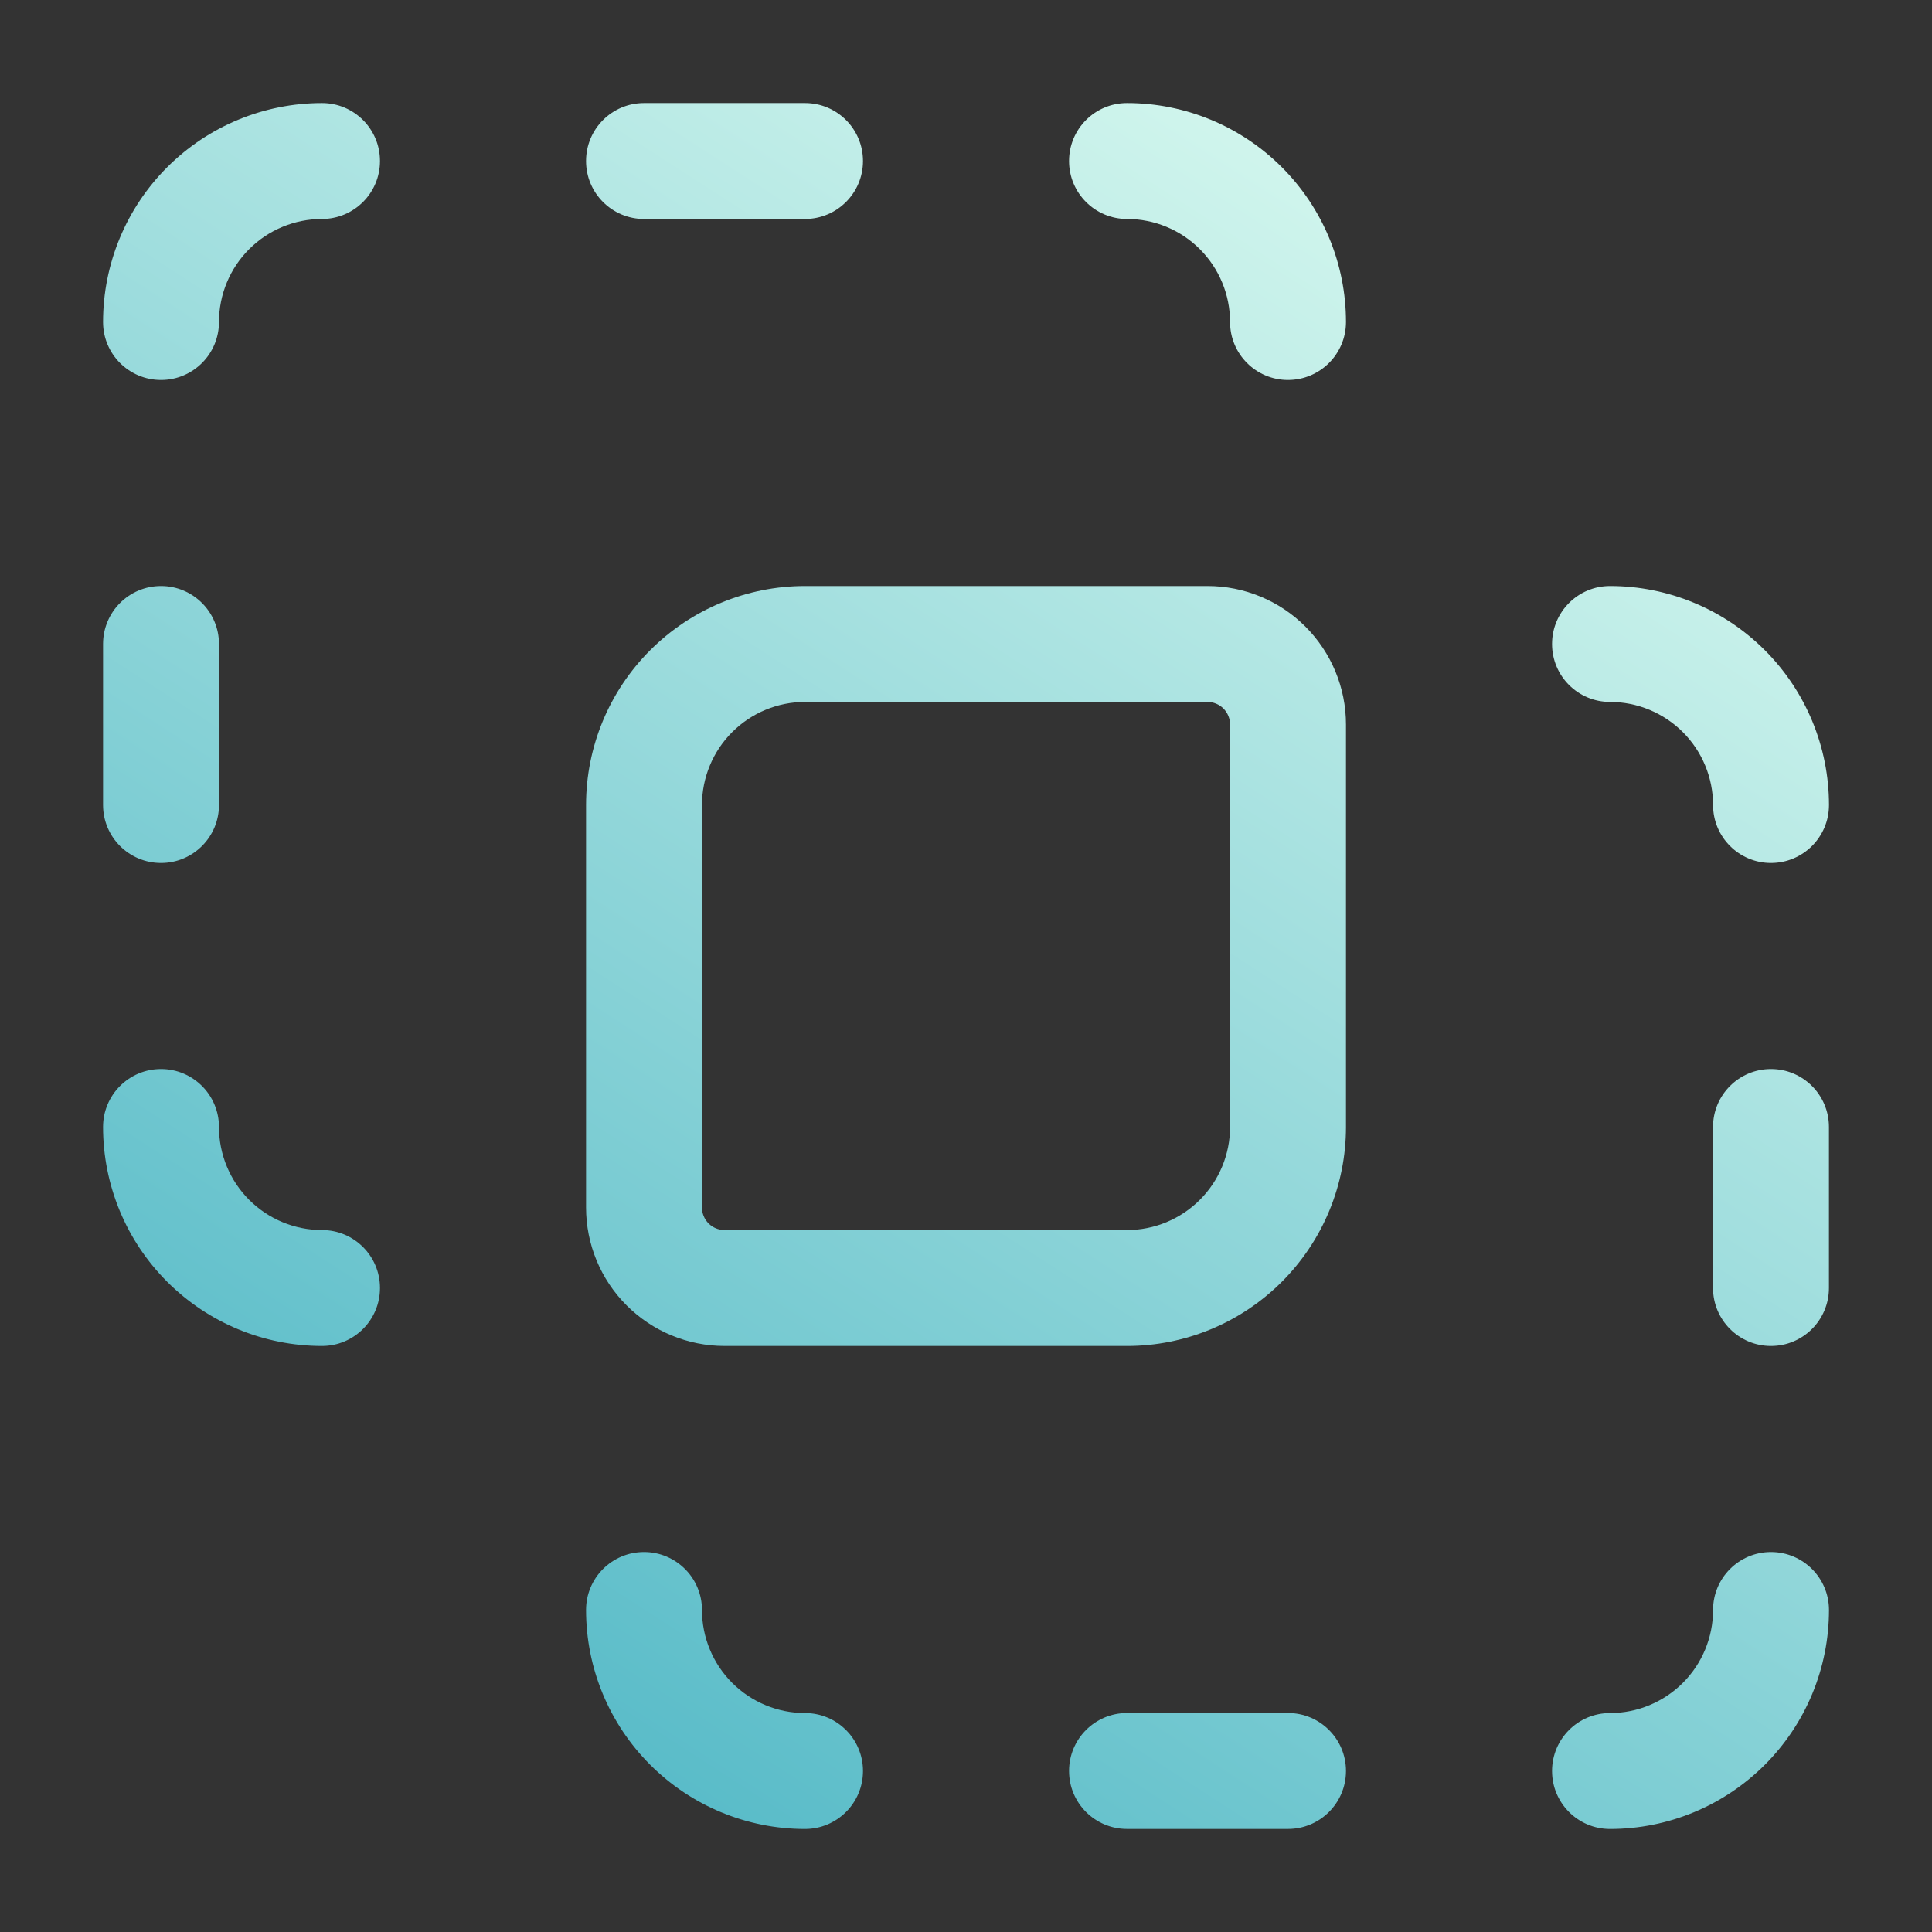 <svg xmlns="http://www.w3.org/2000/svg" width="50" height="50" viewBox="0 0 50 50" fill="none"><rect x="0" y="0" width="50" height="50" fill="#333333" stroke="none"/><path d="M15.167 41.666C15.167 40.838 15.838 40.166 16.667 40.166C17.495 40.166 18.167 40.838 18.167 41.666C18.167 42.374 18.448 43.052 18.948 43.552C19.448 44.052 20.127 44.334 20.834 44.334C21.662 44.334 22.334 45.005 22.334 45.834C22.334 46.662 21.662 47.333 20.834 47.334C19.331 47.334 17.89 46.736 16.827 45.673C15.764 44.611 15.167 43.169 15.167 41.666Z" fill="url(#paint0_linear_3695_17072)"></path><path d="M31.834 8.334C31.834 7.626 31.552 6.948 31.052 6.448C30.552 5.948 29.874 5.667 29.167 5.667C28.338 5.667 27.667 4.995 27.667 4.167C27.667 3.338 28.338 2.667 29.167 2.667C30.67 2.667 32.111 3.264 33.174 4.327C34.236 5.389 34.834 6.831 34.834 8.334C34.834 9.162 34.162 9.833 33.334 9.834C32.505 9.834 31.834 9.162 31.834 8.334Z" fill="url(#paint1_linear_3695_17072)"></path><path d="M33.334 44.333C34.162 44.333 34.834 45.005 34.834 45.833C34.834 46.661 34.162 47.333 33.334 47.333H29.167C28.338 47.333 27.667 46.662 27.667 45.833C27.667 45.005 28.338 44.333 29.167 44.333H33.334Z" fill="url(#paint2_linear_3695_17072)"></path><path d="M2.667 20.834V16.666C2.667 15.838 3.338 15.166 4.167 15.166C4.995 15.166 5.667 15.838 5.667 16.666V20.834C5.667 21.662 4.995 22.334 4.167 22.334C3.338 22.334 2.667 21.662 2.667 20.834Z" fill="url(#paint3_linear_3695_17072)"></path><path d="M2.667 8.334C2.667 6.831 3.264 5.389 4.327 4.327C5.39 3.264 6.831 2.667 8.334 2.667C9.162 2.667 9.834 3.338 9.834 4.167C9.834 4.995 9.162 5.666 8.334 5.667C7.627 5.667 6.948 5.948 6.448 6.448C5.948 6.948 5.667 7.626 5.667 8.334C5.667 9.162 4.995 9.834 4.167 9.834C3.338 9.834 2.667 9.162 2.667 8.334Z" fill="url(#paint4_linear_3695_17072)"></path><path d="M44.334 20.834C44.334 20.126 44.053 19.448 43.553 18.948C43.052 18.448 42.374 18.166 41.667 18.166C40.838 18.166 40.167 17.495 40.167 16.666C40.167 15.838 40.838 15.166 41.667 15.166C43.17 15.166 44.611 15.764 45.674 16.827C46.736 17.889 47.334 19.331 47.334 20.834C47.334 21.662 46.662 22.333 45.834 22.334C45.005 22.334 44.334 21.662 44.334 20.834Z" fill="url(#paint5_linear_3695_17072)"></path><path d="M44.333 33.334V29.166C44.333 28.338 45.005 27.666 45.833 27.666C46.662 27.666 47.333 28.338 47.333 29.166V33.334C47.333 34.162 46.662 34.834 45.833 34.834C45.005 34.834 44.334 34.162 44.333 33.334Z" fill="url(#paint6_linear_3695_17072)"></path><path d="M44.334 41.666C44.334 40.838 45.005 40.166 45.834 40.166C46.662 40.167 47.334 40.838 47.334 41.666C47.334 43.169 46.736 44.611 45.674 45.673C44.611 46.736 43.17 47.334 41.667 47.334C40.838 47.334 40.167 46.662 40.167 45.834C40.167 45.005 40.838 44.334 41.667 44.334C42.374 44.334 43.052 44.052 43.553 43.552C44.053 43.052 44.334 42.374 44.334 41.666Z" fill="url(#paint7_linear_3695_17072)"></path><path d="M2.667 29.166C2.667 28.338 3.338 27.666 4.167 27.666C4.995 27.666 5.667 28.338 5.667 29.166C5.667 29.874 5.948 30.552 6.448 31.052C6.948 31.552 7.627 31.834 8.334 31.834C9.162 31.834 9.834 32.505 9.834 33.334C9.834 34.162 9.162 34.833 8.334 34.834C6.831 34.834 5.39 34.236 4.327 33.173C3.264 32.111 2.667 30.669 2.667 29.166Z" fill="url(#paint8_linear_3695_17072)"></path><path d="M31.834 29.166V18.75C31.834 18.595 31.772 18.447 31.663 18.337C31.553 18.228 31.404 18.166 31.25 18.166H20.834C20.127 18.166 19.448 18.448 18.948 18.948C18.448 19.448 18.167 20.126 18.167 20.834V31.25C18.167 31.404 18.228 31.553 18.338 31.663C18.447 31.772 18.595 31.833 18.75 31.834H29.167C29.874 31.834 30.552 31.552 31.052 31.052C31.553 30.552 31.834 29.874 31.834 29.166ZM34.834 29.166C34.834 30.669 34.236 32.111 33.174 33.173C32.111 34.236 30.67 34.834 29.167 34.834H18.75C17.8 34.833 16.889 34.456 16.217 33.784C15.544 33.112 15.167 32.2 15.167 31.25V20.834C15.167 19.331 15.764 17.889 16.827 16.827C17.89 15.764 19.331 15.166 20.834 15.166H31.25C32.2 15.166 33.112 15.544 33.784 16.216C34.456 16.888 34.834 17.799 34.834 18.75V29.166Z" fill="url(#paint9_linear_3695_17072)"></path><path d="M20.834 2.667C21.662 2.667 22.334 3.338 22.334 4.167C22.334 4.995 21.662 5.666 20.834 5.667H16.667C15.838 5.667 15.167 4.995 15.167 4.167C15.167 3.338 15.838 2.667 16.667 2.667H20.834Z" fill="url(#paint10_linear_3695_17072)"></path><defs><linearGradient id="paint0_linear_3695_17072" x1="43.441" y1="4" x2="12.743" y2="51.571" gradientUnits="userSpaceOnUse"><stop stop-color="#DFFCF1"></stop><stop offset="1" stop-color="#47B3C3"></stop></linearGradient><linearGradient id="paint1_linear_3695_17072" x1="43.441" y1="4" x2="12.743" y2="51.571" gradientUnits="userSpaceOnUse"><stop stop-color="#DFFCF1"></stop><stop offset="1" stop-color="#47B3C3"></stop></linearGradient><linearGradient id="paint2_linear_3695_17072" x1="43.441" y1="4" x2="12.743" y2="51.571" gradientUnits="userSpaceOnUse"><stop stop-color="#DFFCF1"></stop><stop offset="1" stop-color="#47B3C3"></stop></linearGradient><linearGradient id="paint3_linear_3695_17072" x1="43.441" y1="4" x2="12.743" y2="51.571" gradientUnits="userSpaceOnUse"><stop stop-color="#DFFCF1"></stop><stop offset="1" stop-color="#47B3C3"></stop></linearGradient><linearGradient id="paint4_linear_3695_17072" x1="43.441" y1="4" x2="12.743" y2="51.571" gradientUnits="userSpaceOnUse"><stop stop-color="#DFFCF1"></stop><stop offset="1" stop-color="#47B3C3"></stop></linearGradient><linearGradient id="paint5_linear_3695_17072" x1="43.441" y1="4" x2="12.743" y2="51.571" gradientUnits="userSpaceOnUse"><stop stop-color="#DFFCF1"></stop><stop offset="1" stop-color="#47B3C3"></stop></linearGradient><linearGradient id="paint6_linear_3695_17072" x1="43.441" y1="4" x2="12.743" y2="51.571" gradientUnits="userSpaceOnUse"><stop stop-color="#DFFCF1"></stop><stop offset="1" stop-color="#47B3C3"></stop></linearGradient><linearGradient id="paint7_linear_3695_17072" x1="43.441" y1="4" x2="12.743" y2="51.571" gradientUnits="userSpaceOnUse"><stop stop-color="#DFFCF1"></stop><stop offset="1" stop-color="#47B3C3"></stop></linearGradient><linearGradient id="paint8_linear_3695_17072" x1="43.441" y1="4" x2="12.743" y2="51.571" gradientUnits="userSpaceOnUse"><stop stop-color="#DFFCF1"></stop><stop offset="1" stop-color="#47B3C3"></stop></linearGradient><linearGradient id="paint9_linear_3695_17072" x1="43.441" y1="4" x2="12.743" y2="51.571" gradientUnits="userSpaceOnUse"><stop stop-color="#DFFCF1"></stop><stop offset="1" stop-color="#47B3C3"></stop></linearGradient><linearGradient id="paint10_linear_3695_17072" x1="43.441" y1="4" x2="12.743" y2="51.571" gradientUnits="userSpaceOnUse"><stop stop-color="#DFFCF1"></stop><stop offset="1" stop-color="#47B3C3"></stop></linearGradient></defs></svg>